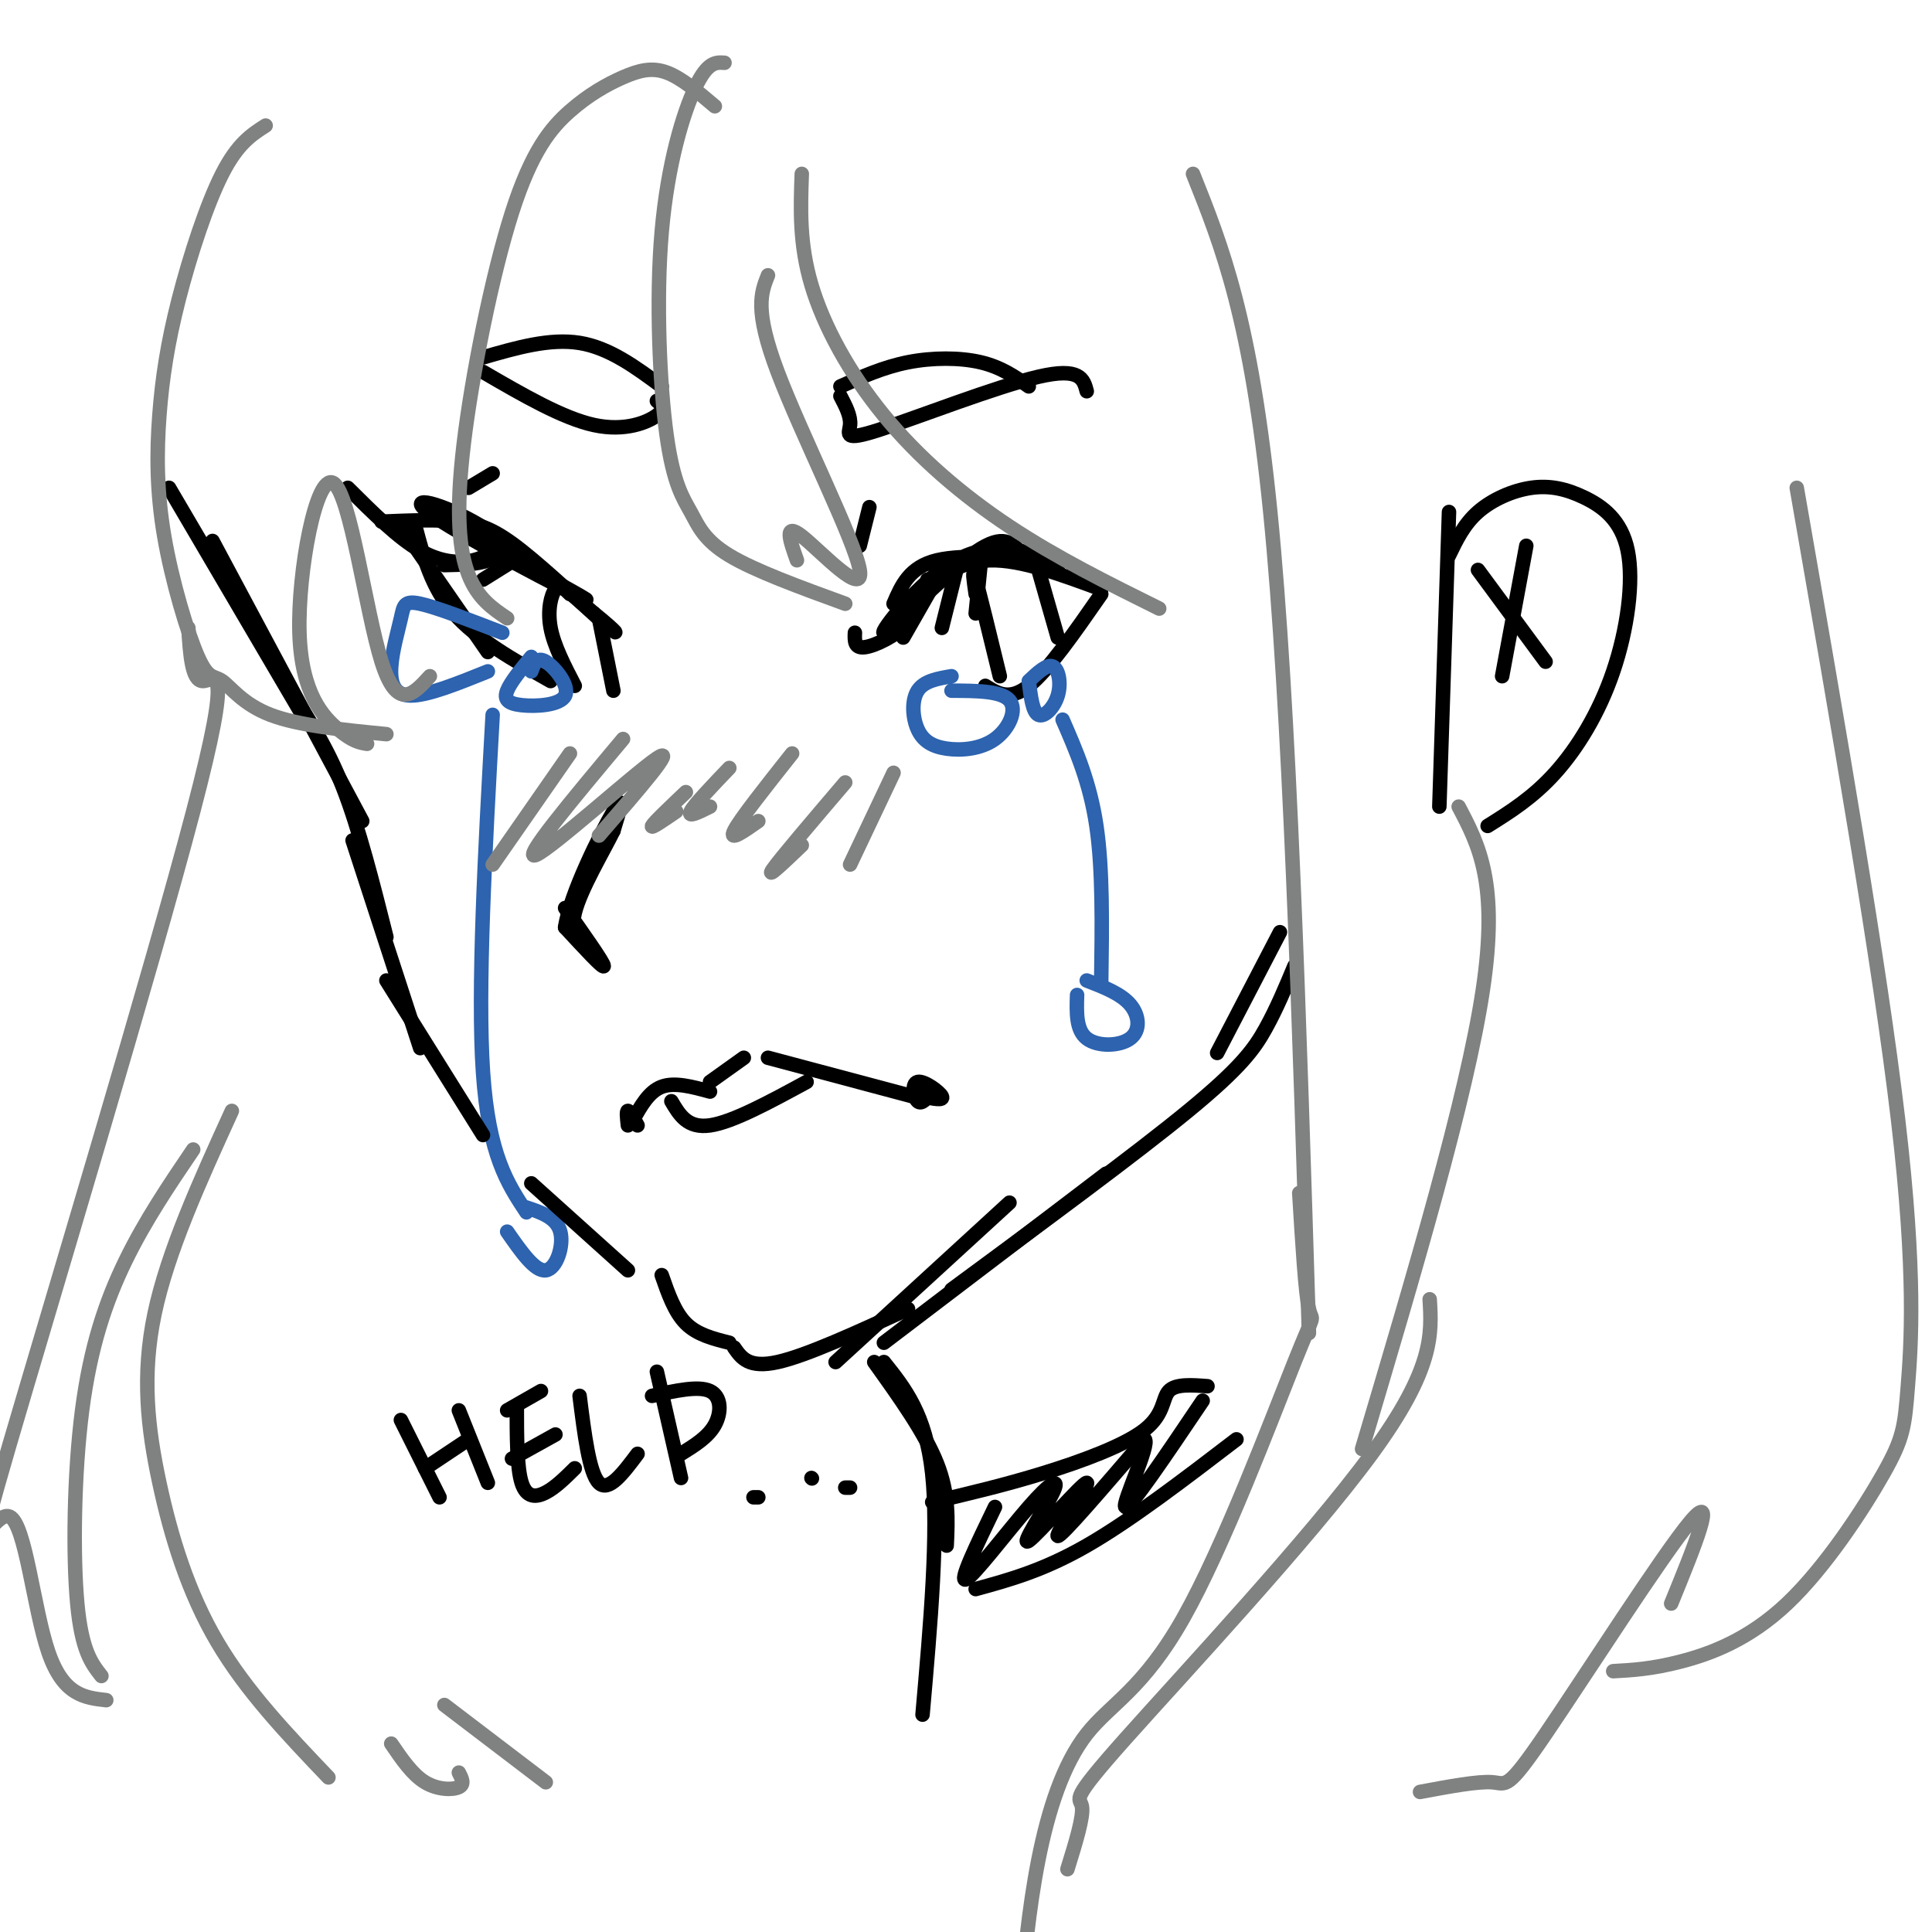 <svg viewBox='0 0 400 400' version='1.1' xmlns='http://www.w3.org/2000/svg' xmlns:xlink='http://www.w3.org/1999/xlink'><g fill='none' stroke='rgb(0,0,0)' stroke-width='3' stroke-linecap='round' stroke-linejoin='round'><path d='M94,109c15.006,8.179 30.012,16.357 27,15c-3.012,-1.357 -24.042,-12.250 -31,-17c-6.958,-4.750 0.155,-3.357 8,1c7.845,4.357 16.423,11.679 25,19'/><path d='M123,127c5.195,4.206 5.681,5.220 2,2c-3.681,-3.220 -11.530,-10.675 -17,-15c-5.470,-4.325 -8.563,-5.522 -13,-6c-4.437,-0.478 -10.219,-0.239 -16,0'/><path d='M83,109c0.000,0.000 18.000,26.000 18,26'/><path d='M86,109c1.667,6.333 3.333,12.667 8,18c4.667,5.333 12.333,9.667 20,14'/><path d='M118,123c-1.044,-1.044 -2.089,-2.089 -3,-1c-0.911,1.089 -1.689,4.311 -1,8c0.689,3.689 2.844,7.844 5,12'/><path d='M124,128c0.000,0.000 3.000,15.000 3,15'/><path d='M185,125c1.640,-3.816 3.280,-7.632 9,-9c5.720,-1.368 15.519,-0.289 17,-1c1.481,-0.711 -5.356,-3.211 -13,1c-7.644,4.211 -16.097,15.134 -15,15c1.097,-0.134 11.742,-11.324 18,-16c6.258,-4.676 8.129,-2.838 10,-1'/><path d='M211,114c3.000,0.500 5.500,2.250 8,4'/><path d='M190,123c4.333,-3.417 8.667,-6.833 15,-7c6.333,-0.167 14.667,2.917 23,6'/><path d='M228,123c-5.500,7.917 -11.000,15.833 -15,19c-4.000,3.167 -6.500,1.583 -9,0'/><path d='M202,123c-0.417,-2.917 -0.833,-5.833 0,-3c0.833,2.833 2.917,11.417 5,20'/><path d='M215,118c0.000,0.000 4.000,14.000 4,14'/><path d='M103,113c-1.222,1.200 -2.444,2.400 -5,3c-2.556,0.600 -6.444,0.600 -11,-2c-4.556,-2.600 -9.778,-7.800 -15,-13'/><path d='M104,112c-0.500,1.583 -1.000,3.167 -3,4c-2.000,0.833 -5.500,0.917 -9,1'/><path d='M108,115c0.000,0.000 -8.000,5.000 -8,5'/><path d='M192,120c-0.733,3.178 -1.467,6.356 -4,9c-2.533,2.644 -6.867,4.756 -9,5c-2.133,0.244 -2.067,-1.378 -2,-3'/><path d='M195,118c0.000,0.000 -8.000,14.000 -8,14'/><path d='M198,118c0.000,0.000 -3.000,12.000 -3,12'/><path d='M203,117c0.000,0.000 -1.000,10.000 -1,10'/><path d='M97,101c0.000,0.000 5.000,-3.000 5,-3'/><path d='M178,113c0.000,0.000 2.000,-8.000 2,-8'/><path d='M100,74c6.917,-2.000 13.833,-4.000 20,-3c6.167,1.000 11.583,5.000 17,9'/><path d='M136,83c0.933,0.800 1.867,1.600 0,3c-1.867,1.400 -6.533,3.400 -13,2c-6.467,-1.400 -14.733,-6.200 -23,-11'/><path d='M174,80c4.467,-2.000 8.933,-4.000 14,-5c5.067,-1.000 10.733,-1.000 15,0c4.267,1.000 7.133,3.000 10,5'/><path d='M174,82c1.089,2.077 2.179,4.155 2,6c-0.179,1.845 -1.625,3.458 6,1c7.625,-2.458 24.321,-8.988 33,-11c8.679,-2.012 9.339,0.494 10,3'/></g>
<g fill='none' stroke='rgb(45,99,175)' stroke-width='3' stroke-linecap='round' stroke-linejoin='round'><path d='M104,131c-6.799,-2.628 -13.598,-5.257 -17,-6c-3.402,-0.743 -3.407,0.399 -4,3c-0.593,2.601 -1.775,6.662 -2,10c-0.225,3.338 0.507,5.954 4,6c3.493,0.046 9.746,-2.477 16,-5'/><path d='M110,136c-2.153,2.617 -4.306,5.234 -5,7c-0.694,1.766 0.072,2.679 3,3c2.928,0.321 8.019,0.048 9,-2c0.981,-2.048 -2.148,-5.871 -4,-7c-1.852,-1.129 -2.426,0.435 -3,2'/><path d='M197,140c-2.846,0.483 -5.692,0.967 -7,3c-1.308,2.033 -1.077,5.617 0,8c1.077,2.383 3.000,3.567 6,4c3.000,0.433 7.077,0.117 10,-2c2.923,-2.117 4.692,-6.033 3,-8c-1.692,-1.967 -6.846,-1.983 -12,-2'/><path d='M213,141c0.393,3.214 0.786,6.429 2,7c1.214,0.571 3.250,-1.500 4,-4c0.750,-2.500 0.214,-5.429 -1,-6c-1.214,-0.571 -3.107,1.214 -5,3'/><path d='M102,148c-1.583,28.417 -3.167,56.833 -2,74c1.167,17.167 5.083,23.083 9,29'/><path d='M105,255c2.889,4.156 5.778,8.311 8,8c2.222,-0.311 3.778,-5.089 3,-8c-0.778,-2.911 -3.889,-3.956 -7,-5'/><path d='M220,149c2.833,6.500 5.667,13.000 7,22c1.333,9.000 1.167,20.500 1,32'/><path d='M223,206c-0.119,3.625 -0.238,7.250 2,9c2.238,1.750 6.833,1.625 9,0c2.167,-1.625 1.905,-4.750 0,-7c-1.905,-2.250 -5.452,-3.625 -9,-5'/></g>
<g fill='none' stroke='rgb(0,0,0)' stroke-width='3' stroke-linecap='round' stroke-linejoin='round'><path d='M35,101c0.000,0.000 27.000,46.000 27,46'/><path d='M44,112c0.000,0.000 31.000,58.000 31,58'/><path d='M60,143c3.833,5.750 7.667,11.500 11,20c3.333,8.500 6.167,19.750 9,31'/><path d='M73,174c0.000,0.000 14.000,43.000 14,43'/><path d='M80,203c0.000,0.000 20.000,32.000 20,32'/><path d='M110,245c0.000,0.000 20.000,18.000 20,18'/><path d='M137,264c1.333,3.833 2.667,7.667 5,10c2.333,2.333 5.667,3.167 9,4'/><path d='M152,279c1.500,2.167 3.000,4.333 9,3c6.000,-1.333 16.500,-6.167 27,-11'/><path d='M173,282c0.000,0.000 36.000,-33.000 36,-33'/><path d='M183,278c0.000,0.000 46.000,-35.000 46,-35'/><path d='M197,267c19.044,-14.022 38.089,-28.044 49,-37c10.911,-8.956 13.689,-12.844 16,-17c2.311,-4.156 4.156,-8.578 6,-13'/><path d='M252,218c0.000,0.000 13.000,-25.000 13,-25'/><path d='M117,188c4.000,5.667 8.000,11.333 8,12c0.000,0.667 -4.000,-3.667 -8,-8'/><path d='M117,192c0.978,-6.756 7.422,-19.644 10,-24c2.578,-4.356 1.289,-0.178 0,4'/><path d='M127,172c-1.956,4.044 -6.844,12.156 -8,17c-1.156,4.844 1.422,6.422 4,8'/><path d='M130,233c-0.167,-1.500 -0.333,-3.000 0,-3c0.333,0.000 1.167,1.500 2,3'/><path d='M131,232c1.667,-3.000 3.333,-6.000 6,-7c2.667,-1.000 6.333,0.000 10,1'/><path d='M147,224c0.000,0.000 7.000,-5.000 7,-5'/><path d='M159,219c0.000,0.000 30.000,8.000 30,8'/><path d='M191,227c2.238,0.470 4.476,0.940 4,0c-0.476,-0.940 -3.667,-3.292 -5,-3c-1.333,0.292 -0.810,3.226 0,4c0.810,0.774 1.905,-0.613 3,-2'/><path d='M139,228c1.667,2.833 3.333,5.667 8,5c4.667,-0.667 12.333,-4.833 20,-9'/></g>
<g fill='none' stroke='rgb(128,130,130)' stroke-width='3' stroke-linecap='round' stroke-linejoin='round'><path d='M118,156c0.000,0.000 -16.000,23.000 -16,23'/><path d='M129,153c-10.644,12.711 -21.289,25.422 -18,24c3.289,-1.422 20.511,-16.978 25,-20c4.489,-3.022 -3.756,6.489 -12,16'/><path d='M142,164c-3.333,3.167 -6.667,6.333 -7,7c-0.333,0.667 2.333,-1.167 5,-3'/><path d='M151,159c-3.667,3.833 -7.333,7.667 -8,9c-0.667,1.333 1.667,0.167 4,-1'/><path d='M164,156c-5.417,6.833 -10.833,13.667 -12,16c-1.167,2.333 1.917,0.167 5,-2'/><path d='M175,162c-6.750,7.917 -13.500,15.833 -15,18c-1.500,2.167 2.250,-1.417 6,-5'/><path d='M185,160c0.000,0.000 -9.000,19.000 -9,19'/><path d='M150,13c-1.747,-0.125 -3.493,-0.250 -6,5c-2.507,5.250 -5.774,15.874 -7,30c-1.226,14.126 -0.411,31.756 1,42c1.411,10.244 3.418,13.104 5,16c1.582,2.896 2.738,5.827 8,9c5.262,3.173 14.631,6.586 24,10'/><path d='M165,116c-1.429,-4.006 -2.857,-8.012 1,-5c3.857,3.012 13.000,13.042 12,7c-1.000,-6.042 -12.143,-28.155 -17,-41c-4.857,-12.845 -3.429,-16.423 -2,-20'/><path d='M148,22c-3.465,-2.940 -6.930,-5.880 -10,-7c-3.070,-1.120 -5.746,-0.419 -9,1c-3.254,1.419 -7.087,3.557 -11,7c-3.913,3.443 -7.904,8.191 -12,21c-4.096,12.809 -8.295,33.679 -10,48c-1.705,14.321 -0.916,22.092 1,27c1.916,4.908 4.958,6.954 8,9'/><path d='M55,26c-2.901,1.860 -5.802,3.719 -9,10c-3.198,6.281 -6.693,16.983 -9,26c-2.307,9.017 -3.426,16.348 -4,24c-0.574,7.652 -0.604,15.625 1,25c1.604,9.375 4.842,20.152 7,25c2.158,4.848 3.235,3.767 5,5c1.765,1.233 4.219,4.781 10,7c5.781,2.219 14.891,3.110 24,4'/><path d='M76,154c-1.482,-0.233 -2.963,-0.466 -6,-3c-3.037,-2.534 -7.628,-7.370 -8,-20c-0.372,-12.630 3.477,-33.054 7,-31c3.523,2.054 6.721,26.587 10,37c3.279,10.413 6.640,6.707 10,3'/><path d='M166,36c-0.262,7.250 -0.524,14.500 2,23c2.524,8.500 7.833,18.250 15,27c7.167,8.750 16.190,16.500 26,23c9.810,6.500 20.405,11.750 31,17'/><path d='M247,36c6.000,15.000 12.000,30.000 16,70c4.000,40.000 6.000,105.000 8,170'/><path d='M39,130c0.353,5.500 0.707,11.000 3,11c2.293,0.000 6.526,-5.500 -2,27c-8.526,32.500 -29.811,103.000 -38,131c-8.189,28.000 -3.282,13.500 0,15c3.282,1.500 4.938,19.000 8,28c3.062,9.000 7.531,9.500 12,10'/><path d='M21,347c-2.042,-2.601 -4.083,-5.202 -5,-15c-0.917,-9.798 -0.708,-26.792 1,-40c1.708,-13.208 4.917,-22.631 9,-31c4.083,-8.369 9.042,-15.685 14,-23'/><path d='M48,230c-6.655,14.607 -13.310,29.214 -16,42c-2.690,12.786 -1.417,23.750 1,35c2.417,11.250 5.976,22.786 12,33c6.024,10.214 14.512,19.107 23,28'/><path d='M81,361c2.178,3.200 4.356,6.400 7,8c2.644,1.600 5.756,1.600 7,1c1.244,-0.600 0.622,-1.800 0,-3'/><path d='M92,353c0.000,0.000 21.000,16.000 21,16'/></g>
<g fill='none' stroke='rgb(0,0,0)' stroke-width='3' stroke-linecap='round' stroke-linejoin='round'><path d='M300,115c1.550,-3.223 3.099,-6.445 6,-9c2.901,-2.555 7.153,-4.441 11,-5c3.847,-0.559 7.288,0.209 11,2c3.712,1.791 7.696,4.604 9,11c1.304,6.396 -0.072,16.376 -3,25c-2.928,8.624 -7.408,15.893 -12,21c-4.592,5.107 -9.296,8.054 -14,11'/><path d='M300,106c0.000,0.000 -2.000,61.000 -2,61'/><path d='M306,118c0.000,0.000 14.000,19.000 14,19'/><path d='M311,140c0.000,0.000 5.000,-27.000 5,-27'/></g>
<g fill='none' stroke='rgb(128,130,130)' stroke-width='3' stroke-linecap='round' stroke-linejoin='round'><path d='M269,247c0.630,10.353 1.260,20.706 2,24c0.740,3.294 1.591,-0.471 -3,11c-4.591,11.471 -14.622,38.178 -23,53c-8.378,14.822 -15.102,17.760 -20,24c-4.898,6.240 -7.971,15.783 -10,26c-2.029,10.217 -3.015,21.109 -4,32'/><path d='M221,387c1.696,-5.476 3.393,-10.952 3,-13c-0.393,-2.048 -2.875,-0.667 9,-14c11.875,-13.333 38.107,-41.381 51,-59c12.893,-17.619 12.446,-24.810 12,-32'/><path d='M302,167c4.167,7.917 8.333,15.833 5,38c-3.333,22.167 -14.167,58.583 -25,95'/><path d='M372,101c8.619,49.490 17.238,98.980 21,131c3.762,32.020 2.668,46.569 2,55c-0.668,8.431 -0.911,10.744 -5,18c-4.089,7.256 -12.024,19.453 -20,27c-7.976,7.547 -15.993,10.442 -22,12c-6.007,1.558 -10.003,1.779 -14,2'/><path d='M346,332c4.845,-11.875 9.690,-23.750 4,-17c-5.690,6.750 -21.917,32.125 -30,44c-8.083,11.875 -8.024,10.250 -11,10c-2.976,-0.250 -8.988,0.875 -15,2'/></g>
<g fill='none' stroke='rgb(0,0,0)' stroke-width='3' stroke-linecap='round' stroke-linejoin='round'><path d='M181,282c5.250,7.333 10.500,14.667 13,21c2.500,6.333 2.250,11.667 2,17'/><path d='M183,282c4.333,5.417 8.667,10.833 10,23c1.333,12.167 -0.333,31.083 -2,50'/><path d='M193,311c7.446,-1.750 14.893,-3.500 23,-6c8.107,-2.500 16.875,-5.750 21,-9c4.125,-3.250 3.607,-6.500 5,-8c1.393,-1.500 4.696,-1.250 8,-1'/><path d='M202,329c7.000,-1.917 14.000,-3.833 23,-9c9.000,-5.167 20.000,-13.583 31,-22'/><path d='M206,312c-3.784,7.831 -7.568,15.663 -6,15c1.568,-0.663 8.489,-9.820 13,-15c4.511,-5.180 6.612,-6.382 5,-3c-1.612,3.382 -6.937,11.350 -5,10c1.937,-1.350 11.137,-12.017 12,-12c0.863,0.017 -6.611,10.719 -6,11c0.611,0.281 9.305,-9.860 18,-20'/><path d='M237,298c1.200,0.978 -4.800,13.422 -4,14c0.800,0.578 8.400,-10.711 16,-22'/><path d='M83,294c0.000,0.000 8.000,16.000 8,16'/><path d='M95,292c0.000,0.000 6.000,15.000 6,15'/><path d='M88,304c0.000,0.000 9.000,-6.000 9,-6'/><path d='M105,292c0.000,0.000 7.000,-4.000 7,-4'/><path d='M107,291c0.000,6.422 0.000,12.844 1,16c1.000,3.156 3.000,3.044 5,2c2.000,-1.044 4.000,-3.022 6,-5'/><path d='M106,302c0.000,0.000 9.000,-5.000 9,-5'/><path d='M120,289c1.000,8.000 2.000,16.000 4,18c2.000,2.000 5.000,-2.000 8,-6'/><path d='M136,284c0.000,0.000 5.000,22.000 5,22'/><path d='M135,289c4.800,-1.067 9.600,-2.133 12,-1c2.400,1.133 2.400,4.467 1,7c-1.400,2.533 -4.200,4.267 -7,6'/><path d='M156,310c0.000,0.000 1.000,0.000 1,0'/><path d='M168,306c0.000,0.000 0.100,0.100 0.1,0.1'/><path d='M175,308c0.000,0.000 1.000,0.000 1,0'/></g>
</svg>